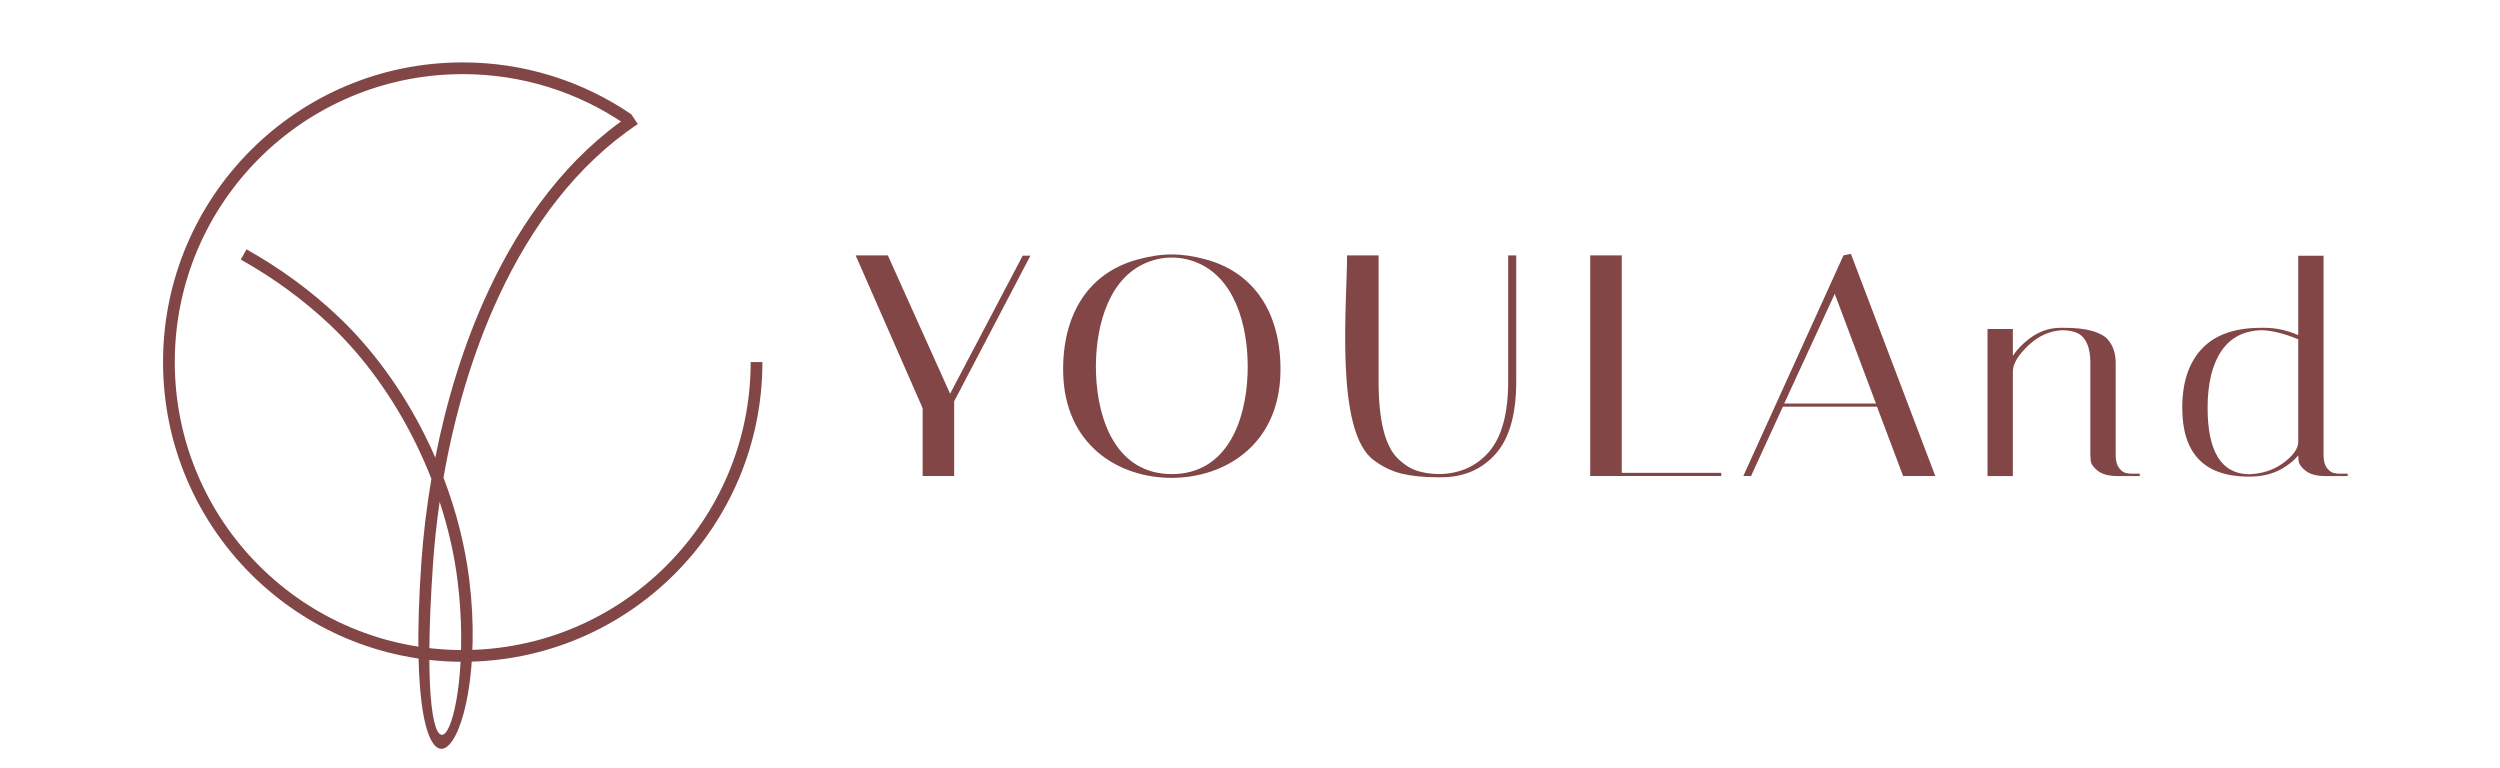 <?xml version="1.0" encoding="UTF-8"?> <svg xmlns="http://www.w3.org/2000/svg" id="_Слой_1" data-name="Слой 1" viewBox="0 0 8697.12 2670.55"><defs><style> .cls-1 { fill: #824646; } </style></defs><g><path class="cls-1" d="M7365.55,1656.07c-29.73,0-52.39-6.15-67.97-18.42-15.6-12.28-23.76-24.55-24.47-36.83l-1.09-17.39v-321.26c0-53.88-14.86-88.33-44.58-103.32-13.77-6.19-30.52-9.57-50.24-10.14-44.09,1.36-83.85,18.54-119.31,51.56-36.98,34.45-55.46,65.3-55.46,92.59v363.2h-88.16v-511.55h88.16v93.66c13.16-20.81,32-40.61,56.47-59.39,33.34-25.57,69.94-38.36,109.83-38.36h12.04c39.87,0,72.34,3.57,97.33,10.73,25,7.15,43.32,17.24,54.93,30.18,18.11,21.15,27.18,48.44,27.18,81.86v320.23c0,19.76,4.15,34.96,12.49,45.51,8.34,10.6,16.86,16.21,25.58,16.88l11.94,2.05h33.72v8.19h-78.36ZM7591.72,1418.71c0-88.66,22.85-157.22,68.52-205.64,45.67-48.42,114.17-72.63,205.52-72.63h5.32l3.04.02,3.68-.02c38.82,0,77.95,8.42,117.36,25.28v-275.94h88.17v693.67c0,19.76,4.15,34.96,12.51,45.51,8.34,10.6,16.83,16.21,25.55,16.88l11.94,2.05h33.74v8.19h-78.38c-29.73,0-52.39-6.15-67.97-18.42-15.59-12.28-23.76-24.55-24.47-36.83l-1.03-16.44c-13.71,16.9-32.59,32.27-56.53,46.11-31.89,18.41-69.59,27.61-113.09,27.61l-1.52-.04-5.22.04-1-.02-4.29.02c-147.87-3.4-221.85-83.21-221.85-239.4ZM7821.75,1649.84c45.54-1.14,84.86-13.4,117.95-36.74,34.8-24.57,53.28-48.76,55.46-72.65v-360.12c-48.88-20.08-91.21-30.63-127.02-31.64-61.35,1.52-107.77,25.2-139.3,71.03-32.63,47.4-48.93,113.72-48.93,198.98,0,151.51,47.29,228.54,141.85,231.13Z"></path><path class="cls-1" d="M6070.44,1655.92h-5.67l348.41-767.46,25.73-5.47,293.63,772.94h-111.94l-90.89-241.2h-327.35l-110.7,241.2h-21.23ZM6526.2,1403.76l-143.36-381.46-175.82,381.46h319.18Z"></path><polygon class="cls-1" points="5537.89 1655.92 5532.19 1655.92 5532.19 888.46 5537.89 888.46 5545.12 888.46 5628.92 888.46 5634.61 888.46 5641.85 888.46 5641.85 1644.95 5975.02 1644.95 5980.69 1644.95 5987.93 1644.95 5987.93 1655.92 5980.69 1655.92 5975.02 1655.92 5545.12 1655.92 5537.89 1655.92"></polygon><path class="cls-1" d="M5246.7,888.46h28.06v438.55c0,114.75-24.09,198.98-72.26,252.72-48.16,53.72-111.09,80.58-188.76,80.58l-4.68-.02-2.56.02h-5.67c-48.95,0-90.52-4.21-124.69-12.61-34.19-8.4-66.43-23.93-96.72-46.58-136.87-99.8-93.22-543.86-93.22-712.66h109.65v437.45c0,133.03,21.34,221.82,64.07,266.41,21.76,21.94,44.46,36.92,68.16,44.96,22.06,7.49,48.32,11.48,78.8,11.99,71.74-1.36,129.35-27.1,172.81-77.23,44.67-51.52,67-133.56,67-246.14v-437.45Z"></path><path class="cls-1" d="M3698.63,1296.21c-3.78-200.98,86.8-346.25,257.44-393.08,86.39-23.72,152.16-23.8,237.44-1.05,172.81,46.12,264.78,191.77,260.98,394.13-4.68,248.98-190.54,365.13-376.34,366.18-187.41,1.09-374.82-115.04-379.52-366.18M3976.66,919.09c-130.42,63.01-169.06,238.43-163.72,382.31,6.05,162.97,71.8,347.58,263.61,347.92,191.82-.34,257.54-184.95,263.61-347.92,5.26-141.72-32.14-314.08-157.91-379.42-64.71-33.6-139.99-34.58-205.58-2.89Z"></path><polygon class="cls-1" points="3584.53 889.5 3583.96 890.8 3319.38 1396.08 3319.38 1655.93 3312.17 1655.93 3306.48 1655.93 3222.66 1655.93 3215.44 1655.93 3209.77 1655.93 3209.77 1420.21 2976.72 888.47 2982.4 888.47 2989.61 888.47 3075.76 888.47 3081.43 888.47 3088.66 888.47 3305.27 1369.69 3557.06 890.8 3557.66 889.5 3563.35 889.5 3570.56 889.5 3571.63 889.5 3577.3 889.5 3584.53 889.5"></polygon></g><g><path class="cls-1" d="M2173.11,431.14c-81.64-55.63-171.95-99.51-268.39-129.17-93.1-28.62-192.15-44.07-294.94-44.07-276.62,0-527.07,112.14-708.33,293.4-181.27,181.27-293.4,431.7-293.4,708.33s112.14,527.07,293.4,708.35c181.26,181.27,431.72,293.41,708.33,293.41s527.07-112.14,708.35-293.41c181.26-181.28,293.38-431.72,293.38-708.35h40.84c0,287.91-116.7,548.55-305.34,737.21-188.69,188.67-449.33,305.39-737.24,305.39s-548.55-116.72-737.22-305.39c-188.66-188.66-305.37-449.31-305.37-737.21s116.7-548.55,305.37-737.22c188.67-188.66,449.31-305.37,737.22-305.37,106.68,0,209.76,16.13,306.9,45.98,100.48,30.92,194.46,76.59,279.41,134.45l-22.97,33.66Z"></path><path class="cls-1" d="M1529.46,1745.72c-10.67,73.61-18.28,145.81-23.07,215.43-66.42,962.23,151.09,588.82,85.59,60.45-11.49-92.84-32.82-185.62-62.53-275.88M2218.73,431.65c-212.42,141.52-369.8,355.57-482.22,596.33-94.05,201.41-156.62,421.48-193.63,633.65,43.87,114.84,74.75,234.83,89.63,355.05,75.96,613.03-237.28,962.68-166.81-58.23,6.47-93.81,17.96-192.21,35.09-292.51-17.37-44.48-36.73-88.19-57.92-130.75-77.11-154.85-178.12-294.61-294.27-404.5-44.83-42.38-93.79-83.38-147.12-122.46-50.69-37.13-105.3-72.39-163.93-105.22l19.95-35.59c59.91,33.56,115.88,69.71,168.09,107.94,54.15,39.68,104.46,81.83,150.93,125.81,119.88,113.42,223.87,257.08,302.9,415.82,12.27,24.62,23.93,49.63,34.96,74.95,38.58-195.76,98.85-396.13,185.27-581.2,115.34-247.06,277.35-467.03,496.56-613.07l22.53,33.99Z"></path></g></svg> 